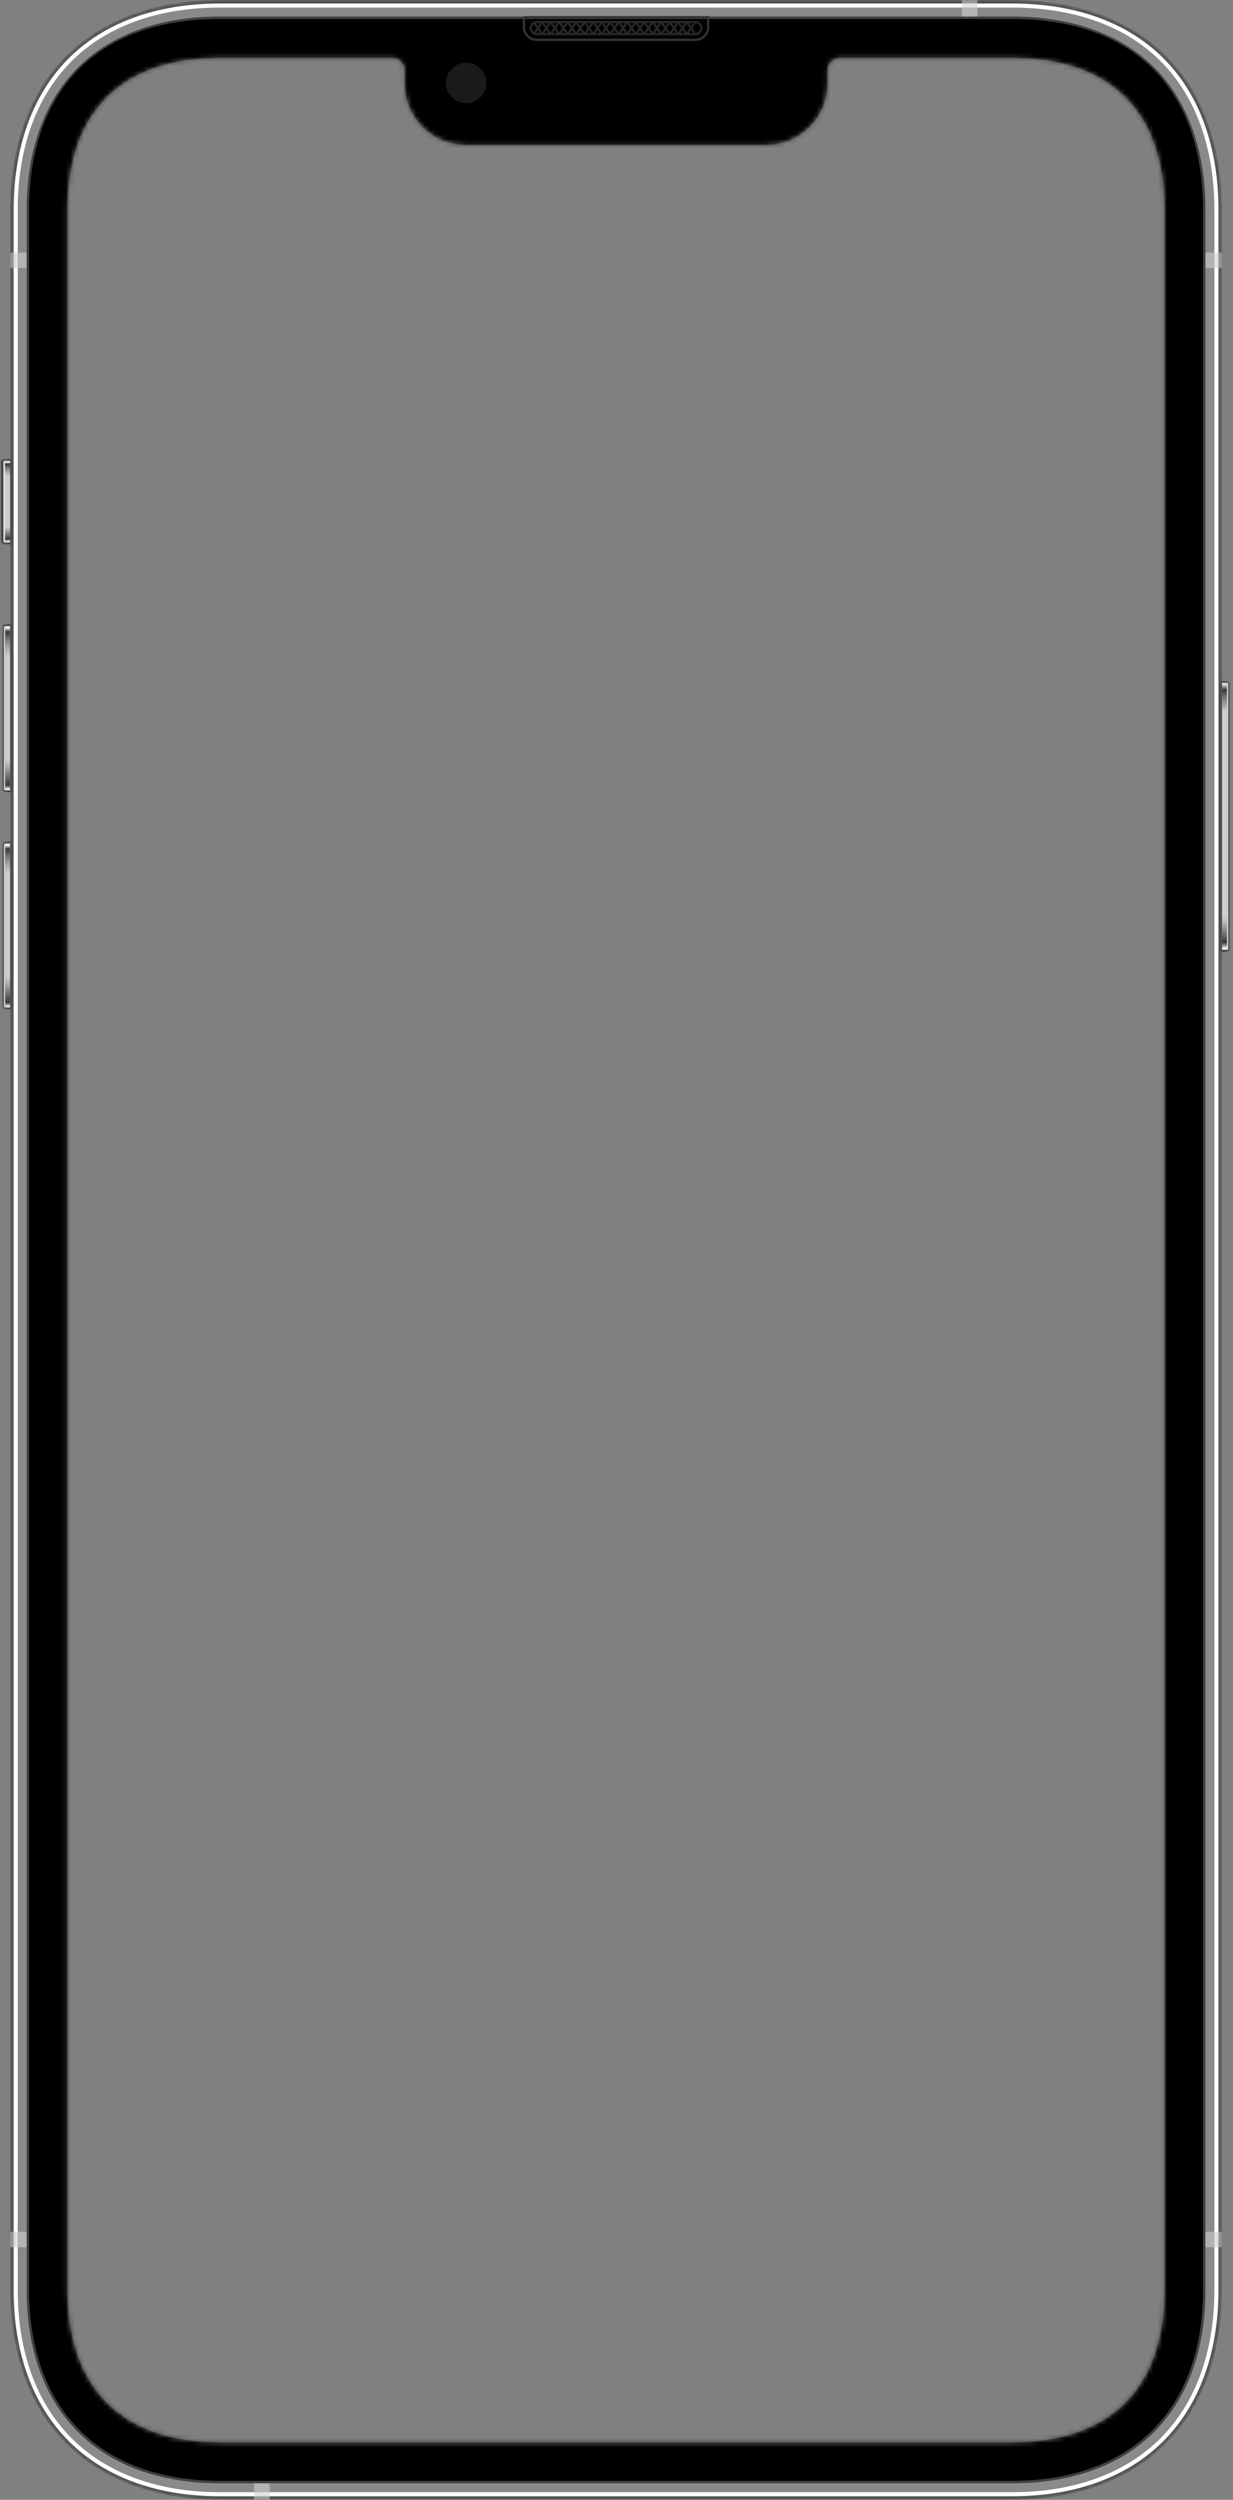 <svg width="271" height="549" viewBox="0 0 271 549" fill="none" xmlns="http://www.w3.org/2000/svg">
<rect x="0" y="0" width="271" height="549" fill="#808080" stroke="none"/>
<mask id="mask0_159_120" style="mask-type:luminance" maskUnits="userSpaceOnUse" x="0" y="0" width="271" height="550">
<path d="M269.782 149.584H268.576V46.15C268.576 32.275 264.454 20.693 256.654 12.655C248.619 4.376 236.786 0 222.434 0H48.37C34.092 0 22.295 4.349 14.251 12.576C6.385 20.622 2.227 32.232 2.227 46.15V100.798H0.739C0.439 100.798 0.195 101.043 0.195 101.342V119.021C0.195 119.321 0.439 119.565 0.739 119.565H2.227V137.08H1.022C0.747 137.08 0.522 137.303 0.522 137.579V173.475C0.522 173.75 0.745 173.973 1.022 173.973H2.227V184.788H1.022C0.747 184.788 0.522 185.011 0.522 185.288V221.156C0.522 221.431 0.745 221.655 1.022 221.655H2.227V502.851C2.227 516.898 6.494 528.591 14.563 536.663C22.634 544.735 34.324 549.002 48.37 549.002H222.434C236.478 549.002 248.169 544.735 256.24 536.663C264.311 528.591 268.576 516.899 268.576 502.851V209.051H269.782C270.057 209.051 270.281 208.828 270.281 208.552V150.083C270.281 149.808 270.058 149.584 269.782 149.584ZM255.955 502.851C255.955 524.472 244.05 536.379 222.433 536.379H48.37C26.752 536.379 14.847 524.472 14.847 502.851V46.15C14.847 35.305 17.759 27.159 23.29 21.508C28.918 15.757 37.283 12.731 48.37 12.731H86.236C87.717 12.731 88.918 13.933 88.918 15.415V18.323C88.918 25.789 94.969 31.842 102.435 31.842H168.366C175.831 31.842 181.883 25.789 181.883 18.323V15.415C181.883 13.933 183.085 12.731 184.566 12.731H222.433C233.518 12.731 241.883 15.757 247.513 21.508C253.043 27.159 255.955 35.305 255.955 46.15V502.851Z" fill="white"/>
</mask>
<g mask="url(#mask0_159_120)">
<path d="M0.739 100.798H2.459V119.565H0.739C0.439 119.565 0.195 119.321 0.195 119.019V101.341C0.195 101.041 0.439 100.797 0.739 100.797V100.798Z" fill="#323230"/>
<path d="M1.022 137.08H2.241V173.973H1.022C0.747 173.973 0.522 173.75 0.522 173.474V137.578C0.522 137.303 0.745 137.078 1.022 137.078V137.08Z" fill="#323230"/>
<path d="M1.022 184.788H2.241V221.654H1.022C0.747 221.654 0.522 221.431 0.522 221.155V185.286C0.522 185.011 0.745 184.787 1.022 184.787V184.788Z" fill="#323230"/>
<path d="M0.739 118.847V101.513C0.739 101.344 0.878 101.205 1.049 101.205H2.459V119.155H1.048C0.878 119.155 0.739 119.017 0.739 118.846V118.847Z" fill="#EFEFEF"/>
<path d="M0.849 173.289L0.849 137.838C0.849 137.644 1.005 137.488 1.198 137.488H2.24L2.24 173.577H1.136C0.977 173.577 0.849 173.449 0.849 173.29V173.289Z" fill="#EFEFEF"/>
<path d="M0.852 220.989L0.852 185.493C0.852 185.353 0.966 185.239 1.106 185.239H2.243L2.243 221.286H1.149C0.985 221.286 0.852 221.154 0.852 220.989Z" fill="#EFEFEF"/>
<path d="M2.458 101.568H1.102V118.775H2.458V101.568Z" fill="url(#paint0_linear_159_120)"/>
<path d="M1.348 138.057H2.24V173.158H1.309C1.205 173.158 1.119 173.073 1.119 172.968V138.285C1.119 138.159 1.222 138.057 1.347 138.057H1.348Z" fill="url(#paint1_linear_159_120)"/>
<path d="M1.421 185.76H2.242V220.86H1.325C1.213 220.86 1.121 220.768 1.121 220.656V186.06C1.121 185.894 1.256 185.76 1.421 185.76Z" fill="url(#paint2_linear_159_120)"/>
<path d="M269.782 209.05H268.563V149.583H269.782C270.057 149.583 270.281 149.806 270.281 150.082V208.55C270.281 208.825 270.058 209.05 269.782 209.05Z" fill="#323230"/>
<path d="M269.954 150.249V208.346C269.954 208.486 269.84 208.6 269.7 208.6H268.563V149.952H269.657C269.82 149.952 269.954 150.084 269.954 150.249Z" fill="#EFEFEF"/>
<path d="M269.385 208.078H268.563V150.377H269.48C269.593 150.377 269.685 150.469 269.685 150.581V207.777C269.685 207.943 269.55 208.077 269.385 208.077V208.078Z" fill="url(#paint3_linear_159_120)"/>
<path d="M48.37 549.001C34.326 549.001 22.635 544.734 14.564 536.662C6.493 528.589 2.228 516.898 2.228 502.85V46.15C2.228 32.232 6.385 20.622 14.252 12.576C22.295 4.349 34.093 0 48.37 0H222.434C236.786 0 248.619 4.376 256.654 12.655C264.454 20.693 268.577 32.275 268.577 46.15V502.851C268.577 516.898 264.31 528.591 256.241 536.663C248.17 544.735 236.48 549.002 222.434 549.002H48.37V549.001Z" fill="#4D4D4D"/>
<path d="M48.37 548.238C34.532 548.238 23.028 544.049 15.104 536.123C7.179 528.197 2.99 516.691 2.99 502.851V46.15C2.99 32.435 7.073 21.01 14.797 13.11C22.694 5.033 34.303 0.763 48.37 0.763H222.434C236.575 0.763 248.219 5.059 256.106 13.187C263.765 21.079 267.813 32.477 267.813 46.15V502.851C267.813 516.691 263.625 528.197 255.7 536.123C247.775 544.049 236.272 548.238 222.434 548.238H48.37Z" fill="white"/>
<path d="M48.37 547.338C34.775 547.338 23.492 543.24 15.739 535.487C7.986 527.733 3.89 516.448 3.89 502.851V46.15C3.89 32.676 7.884 21.467 15.441 13.738C23.163 5.838 34.551 1.663 48.37 1.663H222.434C236.326 1.663 247.747 5.864 255.461 13.814C262.954 21.534 266.914 32.717 266.914 46.15V502.851C266.914 516.448 262.816 527.733 255.065 535.487C247.312 543.241 236.029 547.338 222.434 547.338H48.37Z" fill="#8A8A8A"/>
<path d="M48.369 545.376C21.746 545.376 5.852 529.479 5.852 502.851V46.15C5.852 33.198 9.652 22.466 16.842 15.111C24.189 7.598 35.09 3.625 48.369 3.625H222.433C235.783 3.625 246.716 7.621 254.052 15.18C261.183 22.528 264.951 33.237 264.951 46.15V502.851C264.951 529.479 249.057 545.376 222.433 545.376H48.369Z" fill="#404040"/>
<path d="M222.434 4.17H48.37C21.06 4.17 6.397 20.066 6.397 46.15V502.851C6.397 529.198 22.087 544.83 48.37 544.83H222.434C248.717 544.83 264.407 529.198 264.407 502.851V46.15C264.407 20.066 249.744 4.17 222.434 4.17ZM255.957 502.851C255.957 524.472 244.052 536.379 222.434 536.379H48.37C26.753 536.379 14.848 524.472 14.848 502.851V46.15C14.848 35.305 17.76 27.159 23.29 21.508C28.918 15.757 37.284 12.731 48.37 12.731H86.236C87.718 12.731 88.918 13.933 88.918 15.415V18.323C88.918 25.789 94.97 31.842 102.435 31.842H168.367C175.832 31.842 181.884 25.789 181.884 18.323V15.415C181.884 13.933 183.085 12.731 184.567 12.731H222.433C233.518 12.731 241.884 15.757 247.513 21.508C253.043 27.159 255.956 35.305 255.956 46.15V502.851H255.957Z" fill="black"/>
<path d="M115.153 3.775H155.651V5.961C155.651 7.497 154.404 8.744 152.868 8.744H117.937C116.401 8.744 115.155 7.497 115.155 5.961V3.775H115.153Z" stroke="#333333" stroke-width="0.5" stroke-miterlimit="10"/>
<path d="M152.82 7.509H117.984C117.249 7.509 116.653 6.913 116.653 6.178C116.653 5.443 117.249 4.847 117.984 4.847H152.82C153.554 4.847 154.15 5.443 154.15 6.178C154.15 6.913 153.554 7.509 152.82 7.509Z" stroke="#262626" stroke-width="0.5" stroke-miterlimit="10"/>
<path d="M152.82 4.847L150.949 7.536" stroke="#262626" stroke-width="0.5" stroke-miterlimit="10"/>
<path d="M150.95 4.847L149.079 7.536" stroke="#262626" stroke-width="0.5" stroke-miterlimit="10"/>
<path d="M149.079 4.847L147.208 7.536" stroke="#262626" stroke-width="0.5" stroke-miterlimit="10"/>
<path d="M147.207 4.847L145.338 7.536" stroke="#262626" stroke-width="0.5" stroke-miterlimit="10"/>
<path d="M145.338 4.847L143.468 7.536" stroke="#262626" stroke-width="0.5" stroke-miterlimit="10"/>
<path d="M143.468 4.847L141.598 7.536" stroke="#262626" stroke-width="0.5" stroke-miterlimit="10"/>
<path d="M141.597 4.847L139.727 7.536" stroke="#262626" stroke-width="0.5" stroke-miterlimit="10"/>
<path d="M139.726 4.847L137.855 7.536" stroke="#262626" stroke-width="0.5" stroke-miterlimit="10"/>
<path d="M137.857 4.847L135.987 7.536" stroke="#262626" stroke-width="0.5" stroke-miterlimit="10"/>
<path d="M135.987 4.847L134.116 7.536" stroke="#262626" stroke-width="0.5" stroke-miterlimit="10"/>
<path d="M134.117 4.847L132.246 7.536" stroke="#262626" stroke-width="0.5" stroke-miterlimit="10"/>
<path d="M132.246 4.847L130.375 7.536" stroke="#262626" stroke-width="0.5" stroke-miterlimit="10"/>
<path d="M130.376 4.847L128.505 7.536" stroke="#262626" stroke-width="0.5" stroke-miterlimit="10"/>
<path d="M128.504 4.847L126.635 7.536" stroke="#262626" stroke-width="0.5" stroke-miterlimit="10"/>
<path d="M126.635 4.847L124.765 7.536" stroke="#262626" stroke-width="0.5" stroke-miterlimit="10"/>
<path d="M124.765 4.847L122.895 7.536" stroke="#262626" stroke-width="0.5" stroke-miterlimit="10"/>
<path d="M122.894 4.847L121.023 7.536" stroke="#262626" stroke-width="0.5" stroke-miterlimit="10"/>
<path d="M121.023 4.847L119.152 7.536" stroke="#262626" stroke-width="0.5" stroke-miterlimit="10"/>
<path d="M119.153 4.847L117.283 7.536" stroke="#262626" stroke-width="0.5" stroke-miterlimit="10"/>
<path d="M117.296 4.847L119.165 7.536" stroke="#262626" stroke-width="0.5" stroke-miterlimit="10"/>
<path d="M119.166 4.847L121.037 7.536" stroke="#262626" stroke-width="0.5" stroke-miterlimit="10"/>
<path d="M121.036 4.847L122.907 7.536" stroke="#262626" stroke-width="0.5" stroke-miterlimit="10"/>
<path d="M122.907 4.847L124.778 7.536" stroke="#262626" stroke-width="0.5" stroke-miterlimit="10"/>
<path d="M124.777 4.847L126.648 7.536" stroke="#262626" stroke-width="0.5" stroke-miterlimit="10"/>
<path d="M126.648 4.847L128.518 7.536" stroke="#262626" stroke-width="0.5" stroke-miterlimit="10"/>
<path d="M128.518 4.847L130.388 7.536" stroke="#262626" stroke-width="0.5" stroke-miterlimit="10"/>
<path d="M130.389 4.847L132.259 7.536" stroke="#262626" stroke-width="0.5" stroke-miterlimit="10"/>
<path d="M132.259 4.847L134.129 7.536" stroke="#262626" stroke-width="0.5" stroke-miterlimit="10"/>
<path d="M134.13 4.847L136.001 7.536" stroke="#262626" stroke-width="0.5" stroke-miterlimit="10"/>
<path d="M136 4.847L137.869 7.536" stroke="#262626" stroke-width="0.5" stroke-miterlimit="10"/>
<path d="M137.87 4.847L139.741 7.536" stroke="#262626" stroke-width="0.5" stroke-miterlimit="10"/>
<path d="M139.74 4.847L141.611 7.536" stroke="#262626" stroke-width="0.5" stroke-miterlimit="10"/>
<path d="M141.611 4.847L143.482 7.536" stroke="#262626" stroke-width="0.5" stroke-miterlimit="10"/>
<path d="M143.481 4.847L145.352 7.536" stroke="#262626" stroke-width="0.5" stroke-miterlimit="10"/>
<path d="M145.353 4.847L147.222 7.536" stroke="#262626" stroke-width="0.5" stroke-miterlimit="10"/>
<path d="M147.222 4.847L149.092 7.536" stroke="#262626" stroke-width="0.5" stroke-miterlimit="10"/>
<path d="M149.093 4.847L150.963 7.536" stroke="#262626" stroke-width="0.5" stroke-miterlimit="10"/>
<path d="M150.963 4.847L152.834 7.536" stroke="#262626" stroke-width="0.5" stroke-miterlimit="10"/>
<path d="M106.866 18.773C107.167 16.334 105.433 14.114 102.995 13.813C100.556 13.513 98.336 15.247 98.036 17.686C97.736 20.125 99.469 22.345 101.907 22.645C104.346 22.946 106.566 21.212 106.866 18.773Z" fill="#1A1A1A"/>
<g opacity="0.6">
<path d="M268.576 55.475H264.951V58.882H268.576V55.475Z" fill="#CFCFCF"/>
<path d="M214.819 0H211.412V3.625H214.819V0Z" fill="#CFCFCF"/>
<path d="M5.851 55.475H2.227V58.882H5.851V55.475Z" fill="#CFCFCF"/>
<path d="M268.576 490.141H264.951V493.549H268.576V490.141Z" fill="#CFCFCF"/>
<path d="M5.851 490.141H2.227V493.549H5.851V490.141Z" fill="#CFCFCF"/>
<path d="M55.851 545.376V549.001H59.257V545.376H55.851Z" fill="#CFCFCF"/>
</g>
</g>
<defs>
<linearGradient id="paint0_linear_159_120" x1="1.779" y1="118.777" x2="1.779" y2="101.568" gradientUnits="userSpaceOnUse">
<stop stop-color="#CECECD"/>
<stop offset="0.02" stop-color="#383836"/>
<stop offset="0.09" stop-color="#7D7D7C"/>
<stop offset="0.15" stop-color="#B7B7B6"/>
<stop offset="0.18" stop-color="#CECECD"/>
<stop offset="0.82" stop-color="#CECECD"/>
<stop offset="0.84" stop-color="#C6C6C5"/>
<stop offset="0.87" stop-color="#B1B1B0"/>
<stop offset="0.91" stop-color="#8F8F8D"/>
<stop offset="0.95" stop-color="#60605D"/>
<stop offset="0.98" stop-color="#363633"/>
<stop offset="1" stop-color="#CECECD"/>
</linearGradient>
<linearGradient id="paint1_linear_159_120" x1="1.68" y1="173.156" x2="1.68" y2="138.057" gradientUnits="userSpaceOnUse">
<stop stop-color="#CECECD"/>
<stop offset="0.02" stop-color="#383836"/>
<stop offset="0.09" stop-color="#7D7D7C"/>
<stop offset="0.15" stop-color="#B7B7B6"/>
<stop offset="0.18" stop-color="#CECECD"/>
<stop offset="0.82" stop-color="#CECECD"/>
<stop offset="0.84" stop-color="#C6C6C5"/>
<stop offset="0.87" stop-color="#B1B1B0"/>
<stop offset="0.91" stop-color="#8F8F8D"/>
<stop offset="0.95" stop-color="#60605D"/>
<stop offset="0.98" stop-color="#363633"/>
<stop offset="1" stop-color="#CECECD"/>
</linearGradient>
<linearGradient id="paint2_linear_159_120" x1="1.681" y1="220.86" x2="1.681" y2="185.76" gradientUnits="userSpaceOnUse">
<stop stop-color="#CECECD"/>
<stop offset="0.02" stop-color="#383836"/>
<stop offset="0.09" stop-color="#7D7D7C"/>
<stop offset="0.15" stop-color="#B7B7B6"/>
<stop offset="0.18" stop-color="#CECECD"/>
<stop offset="0.82" stop-color="#CECECD"/>
<stop offset="0.84" stop-color="#C6C6C5"/>
<stop offset="0.87" stop-color="#B1B1B0"/>
<stop offset="0.91" stop-color="#8F8F8D"/>
<stop offset="0.95" stop-color="#60605D"/>
<stop offset="0.98" stop-color="#363633"/>
<stop offset="1" stop-color="#CECECD"/>
</linearGradient>
<linearGradient id="paint3_linear_159_120" x1="269.125" y1="150.378" x2="269.125" y2="208.078" gradientUnits="userSpaceOnUse">
<stop stop-color="#CECECD"/>
<stop offset="0.02" stop-color="#383836"/>
<stop offset="0.05" stop-color="#7D7D7C"/>
<stop offset="0.09" stop-color="#B7B7B6"/>
<stop offset="0.1" stop-color="#CECECD"/>
<stop offset="0.88" stop-color="#CECECD"/>
<stop offset="0.89" stop-color="#C6C6C5"/>
<stop offset="0.91" stop-color="#B1B1B0"/>
<stop offset="0.93" stop-color="#8F8F8D"/>
<stop offset="0.96" stop-color="#60605D"/>
<stop offset="0.98" stop-color="#363633"/>
<stop offset="1" stop-color="#CECECD"/>
</linearGradient>
</defs>
</svg>

